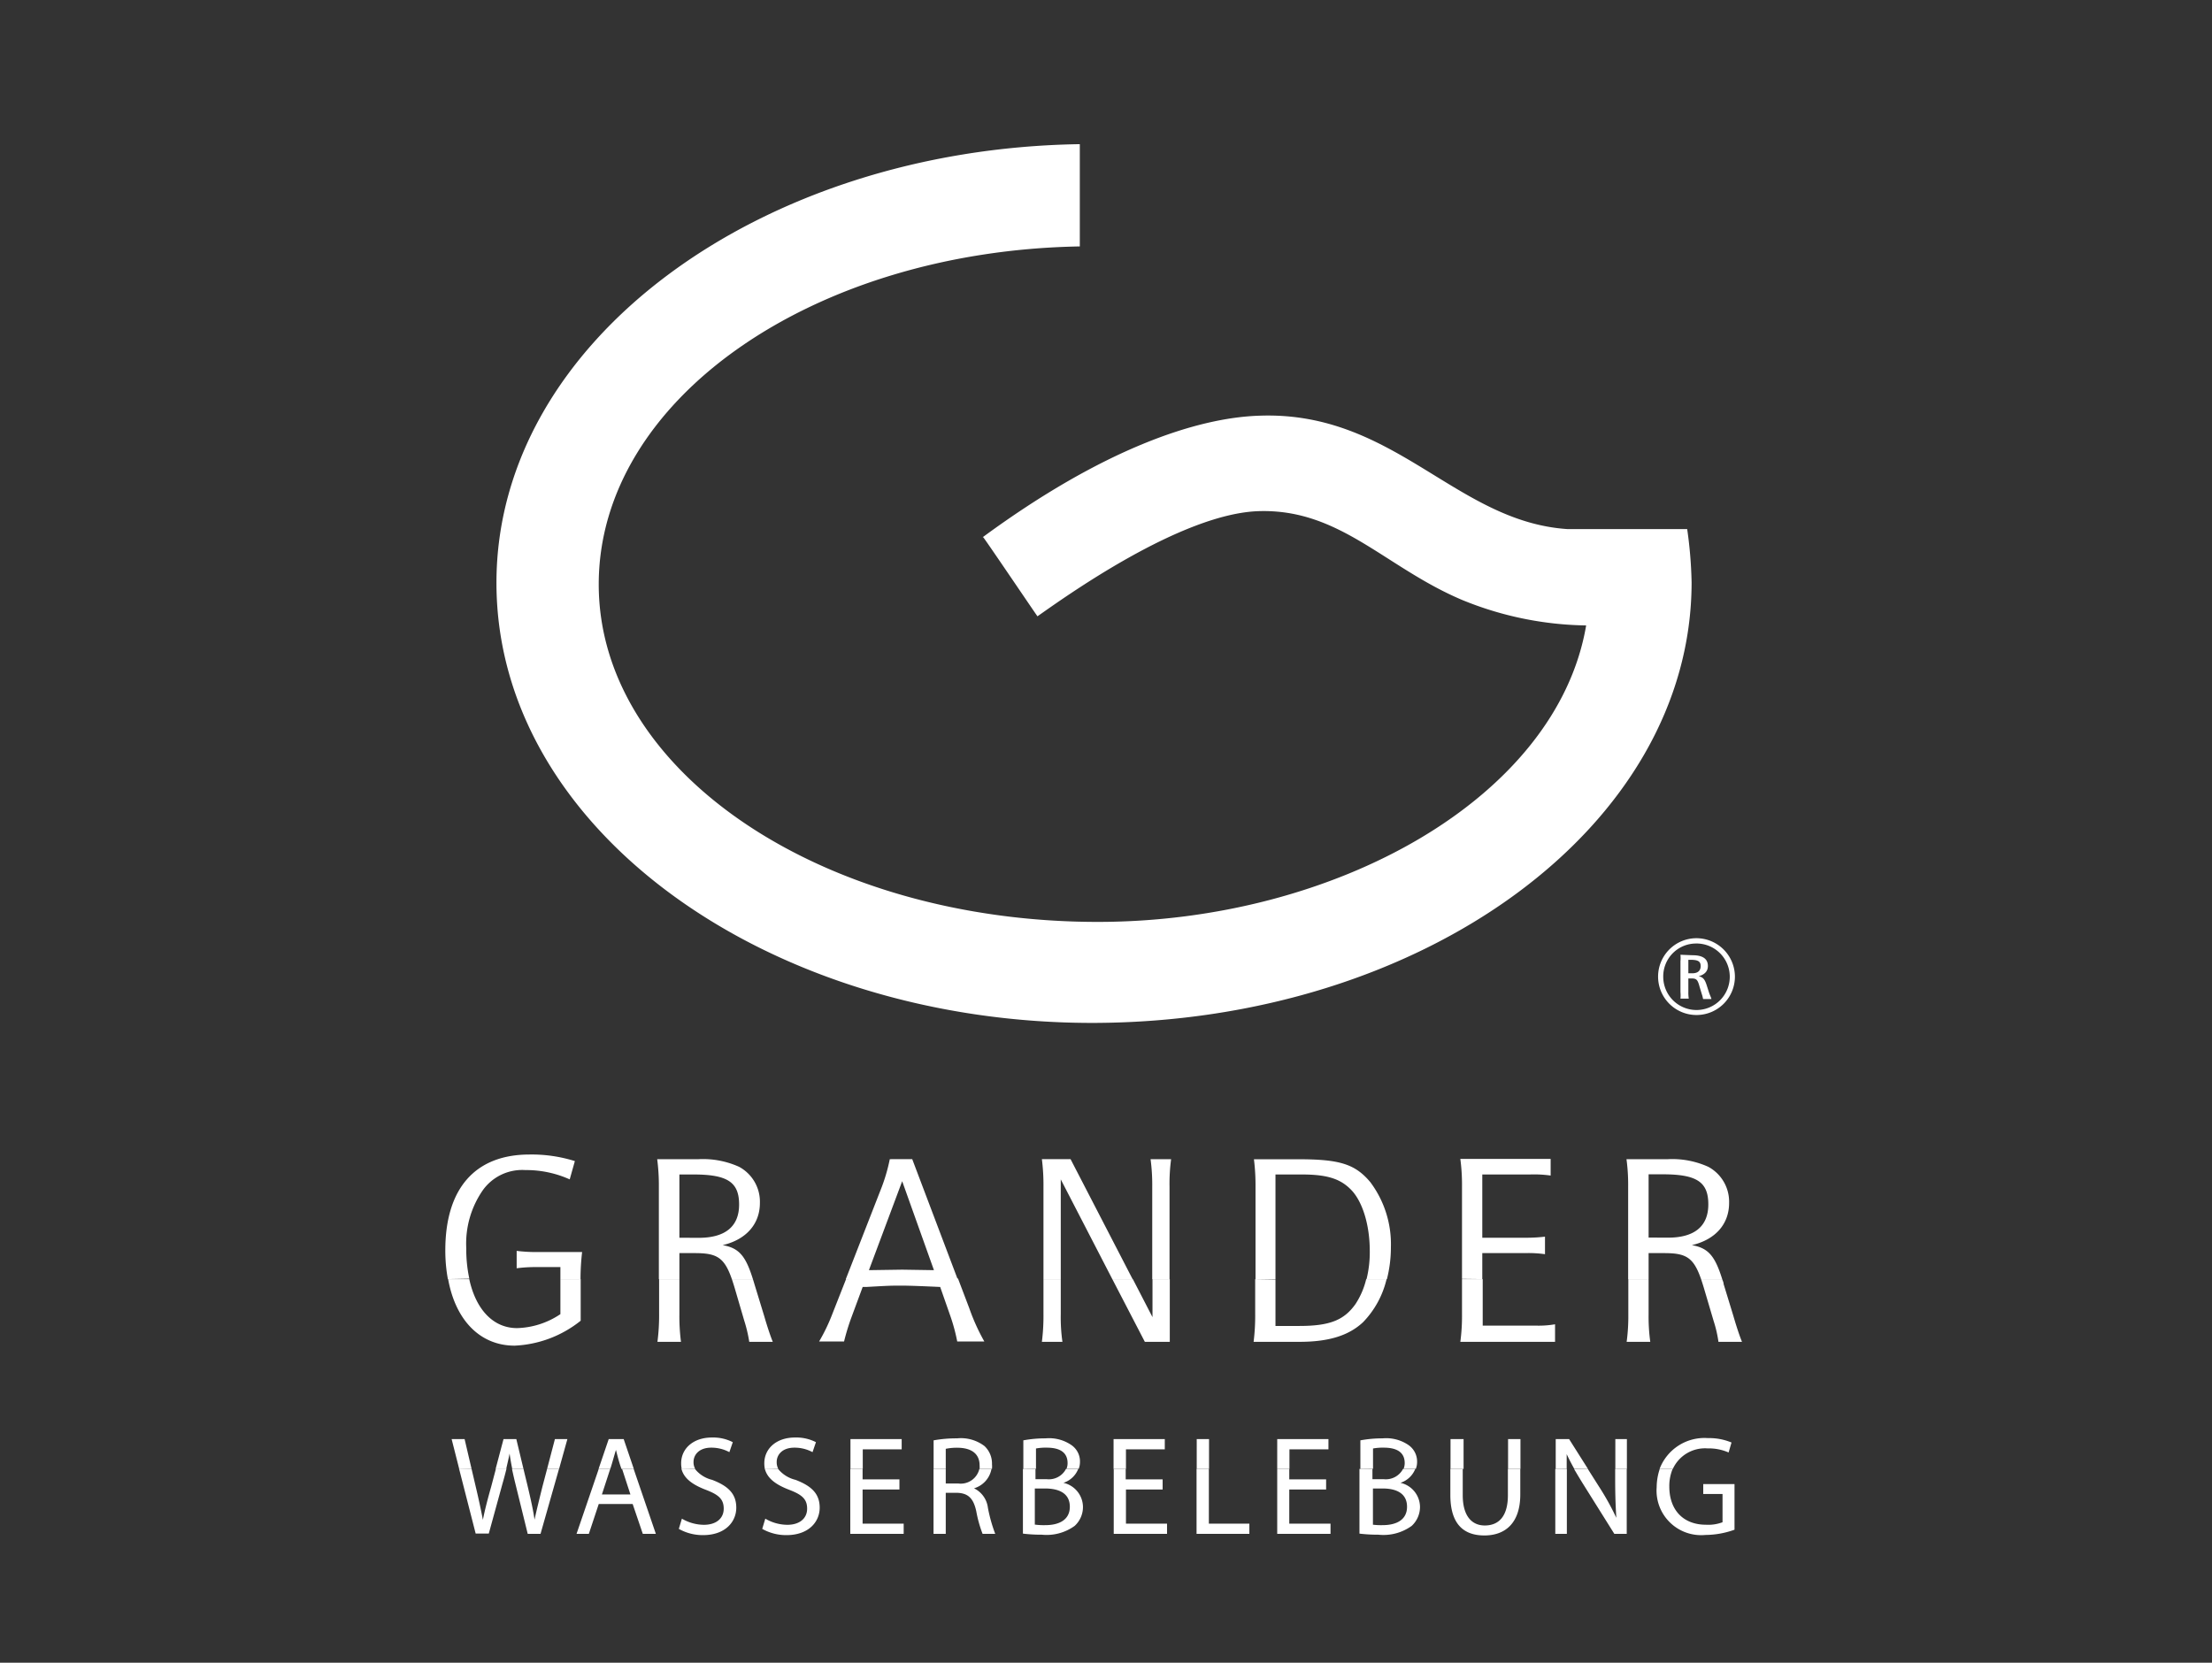 <?xml version="1.0" encoding="UTF-8"?> <svg xmlns="http://www.w3.org/2000/svg" id="Logos" viewBox="0 0 266 200"><rect x="0" y="0" width="266" height="200" fill="#333333" stroke="none"/><defs><style>.cls-1,.cls-2{fill:#fff;}.cls-2{fill-rule:evenodd;}</style></defs><path class="cls-1" d="M118.17,64.62C132.62,54,143.91,50.23,151.48,50c16.22-.57,23.53,12.74,37,13.64l2.25,0h12.16a51.93,51.93,0,0,1,.53,6.4c0,29.32-32.24,52.88-71.86,53-39,.08-71.86-23.16-71.86-52.94,0-29,31.6-52.18,70.15-52.76v12.3C97.73,30.2,72,48.06,72,70.29c0,22.62,27,40.6,60,40.6,28.57,0,55.2-14.91,58.74-35.66a40.7,40.7,0,0,1-14.9-3.06c-9.27-3.92-14.66-10.94-24.38-10.69-9.43.23-23.55,10.45-26.7,12.65,0,.05-6.41-9.45-6.53-9.51Z"></path><path class="cls-2" d="M204,112.85a4.62,4.62,0,1,0,4.63,4.63,4.64,4.64,0,0,0-4.63-4.63Zm-.12.64a4,4,0,1,1-3.87,4,3.95,3.95,0,0,1,3.87-4Zm-1.8,1.35a4.09,4.09,0,0,1,0,.79v3.69a4.21,4.21,0,0,1,0,.8h1a4.47,4.47,0,0,1-.05-.8v-1.63h.35c.62,0,.77.13,1,1l.26.86a4,4,0,0,1,.16.62h1c0-.12-.15-.39-.29-.8l-.3-.94c-.22-.66-.45-.91-.94-1,.74-.21,1.11-.62,1.11-1.24,0-.85-.62-1.29-1.82-1.29Zm.95,2.23v-1.62h.27c.91,0,1.21.2,1.21.76s-.36.86-1,.86Z"></path><path class="cls-2" d="M56.43,153.86c.8,3.67,2.89,5.89,5.75,5.89a9.79,9.79,0,0,0,5.21-1.68v-4.21h2.44v5a13.65,13.65,0,0,1-7.94,3c-4.15,0-7.11-3.05-8-8Zm22.83,0v4.21a24.7,24.7,0,0,1-.2,3.33h2.83a23.85,23.85,0,0,1-.19-3.33v-4.21Zm8.75,0c.13.39.27.82.41,1.31l1.08,3.69a16.91,16.91,0,0,1,.6,2.54h2.83c-.23-.56-.59-1.58-1.05-3.16l-1.16-3.79c-.06-.21-.12-.4-.18-.59Zm13.73,0L100.11,158a22.2,22.2,0,0,1-1.61,3.36h3a27.28,27.28,0,0,1,.86-2.83l1.38-3.73h.43c2.87-.16,2.87-.16,4.28-.16.89,0,2.44.06,4.61.16l1.19,3.4a22.1,22.1,0,0,1,.86,3.16h3.26a24.61,24.61,0,0,1-1.81-4l-1.36-3.58Zm23.74,0v4.21a24.85,24.85,0,0,1-.19,3.33h2.47a20.86,20.86,0,0,1-.2-3.33v-4.21Zm8.28,0,3.91,7.54h3v-7.54h-2.08v4.57l-2.36-4.57Zm17.18,0v4.21a25.17,25.17,0,0,1-.19,3.33h5.53c3.52,0,5.93-.76,7.64-2.37a11.07,11.07,0,0,0,2.82-5.17h-2.45a9.43,9.43,0,0,1-1.29,3c-1.38,1.94-3.1,2.63-6.75,2.63h-2.87v-5.59Zm24.87,0v4.21a23.45,23.45,0,0,1-.2,3.33H187v-2.11a11.71,11.71,0,0,1-2.34.16h-6.36v-5.59Zm20,0v4.21a23.16,23.16,0,0,1-.2,3.33h2.84a22.24,22.24,0,0,1-.2-3.33v-4.21Zm8.75,0c.13.39.27.82.41,1.31l1.09,3.69a15,15,0,0,1,.59,2.54h2.83c-.23-.56-.59-1.58-1.05-3.16l-1.16-3.79c0-.21-.11-.4-.17-.59Z"></path><path class="cls-2" d="M53.86,153.86a18.87,18.87,0,0,1-.31-3.46c0-7.45,3.59-11.53,10.12-11.53a17.38,17.38,0,0,1,5.46.79l-.62,2.2a12.77,12.77,0,0,0-5.34-1.12,5.82,5.82,0,0,0-5.1,2.41,11.27,11.27,0,0,0-2,7,16.61,16.61,0,0,0,.37,3.66Zm13.53,0c0-.55,0-1,0-1.45H64.6a17.82,17.82,0,0,0-2.47.14v-2.09a18.85,18.85,0,0,0,2.47.14H70a28.33,28.33,0,0,0-.19,3.27Zm14.31,0v-3.13h1.87c2.61,0,3.53.5,4.44,3.13h2.53c-.88-2.83-1.69-3.75-3.64-4.09,2.83-.66,4.48-2.54,4.48-5.07a4.77,4.77,0,0,0-2.5-4.35,10.53,10.53,0,0,0-4.85-.92h-5a24.39,24.39,0,0,1,.2,3.29v11.14Zm33.46,0-5.46-14.43H107a21.35,21.35,0,0,1-1.15,3.82l-4.14,10.61Zm12.4,0v-12l6.2,12h2.44l-7.46-14.43h-3.45a24.7,24.7,0,0,1,.19,3.32v11.11Zm13.08,0V142.75a22.19,22.19,0,0,1,.19-3.32h-2.47a23.51,23.51,0,0,1,.2,3.32v11.11Zm12.74,0V141.27h3.13c3.06,0,4.68.5,6,1.88s2.21,4.15,2.21,7.34a13.64,13.64,0,0,1-.39,3.38h2.45a15.58,15.58,0,0,0,.48-3.86,12.44,12.44,0,0,0-2.47-7.81c-1.82-2.17-3.66-2.76-8.64-2.76h-5.36a25.43,25.43,0,0,1,.19,3.32v11.11Zm24.87,0v-3.13h5.17a13.68,13.68,0,0,1,2.37.13v-2.11a19.06,19.06,0,0,1-2.14.13h-5.4v-7.61H184a14.14,14.14,0,0,1,2.47.13v-2H175.61a23.69,23.69,0,0,1,.2,3.32v11.11Zm20,0v-3.13h1.88c2.61,0,3.52.5,4.43,3.13h2.54c-.88-2.83-1.7-3.75-3.65-4.09,2.84-.66,4.48-2.54,4.48-5.07a4.77,4.77,0,0,0-2.5-4.35,10.51,10.51,0,0,0-4.84-.92h-5a22.86,22.86,0,0,1,.2,3.29v11.14Zm0-5v-7.61c.86,0,1.15,0,1.68,0,4.12,0,5.5.92,5.5,3.62s-1.75,4-4.84,4Zm-85.94,3.92-3.82-.06-4,.06,4-10.7,3.82,10.7ZM81.7,148.88v-7.61c.85,0,1.15,0,1.68,0,4.11,0,5.5.92,5.5,3.62s-1.75,4-4.85,4Z"></path><path class="cls-2" d="M56.71,176.69l.51,2.18c.34,1.42.64,2.84.85,3.94.22-1.13.57-2.49,1-4l.57-2.16h1.27c-.14.57-.3,1.18-.5,1.87l-1.63,5.94H57.2l-2-7.81Zm6.24,0,.53,2.19c.32,1.36.63,2.71.8,3.91.27-1.25.59-2.52.94-3.94l.57-2.16h1.43L65,184.5H63.46L62,178.56c-.17-.68-.31-1.3-.43-1.87Zm10.43,0-1,3.07h3.43l-1-3.07H76.2l2.67,7.81H77.3l-1.22-3.59H72l-1.19,3.59H69.33L72,176.69Zm10.19,0A3.77,3.77,0,0,0,85.63,178c1.93.74,2.91,1.67,2.91,3.35s-1.3,3.3-4,3.3a5.85,5.85,0,0,1-2.91-.75l.37-1.23a5.29,5.29,0,0,0,2.64.74c1.51,0,2.39-.79,2.39-1.94s-.61-1.68-2.15-2.27-2.65-1.34-2.94-2.55Zm10,0A3.85,3.85,0,0,0,95.66,178c1.93.74,2.91,1.67,2.91,3.35s-1.3,3.3-4,3.3a5.85,5.85,0,0,1-2.91-.75l.37-1.23a5.29,5.29,0,0,0,2.64.74c1.51,0,2.39-.79,2.39-1.94s-.61-1.68-2.15-2.27-2.65-1.34-2.94-2.55Zm10.16,0v1.25h4.43v1.22h-4.43v4.11h4.94v1.23h-6.42v-7.81Zm10,0v1.75h1.5a2.3,2.3,0,0,0,2.54-1.75h1.46a3,3,0,0,1-2.1,2.33,3,3,0,0,1,1.67,2.35,18.61,18.61,0,0,0,.88,3.13h-1.52a14.8,14.8,0,0,1-.76-2.72c-.34-1.58-1-2.17-2.29-2.22h-1.38v4.94h-1.47v-7.81Zm10.79,0v1.23h1.33a2.32,2.32,0,0,0,2.34-1.23h1.47a2.85,2.85,0,0,1-1.78,1.67,3,3,0,0,1,2.35,2.89,3.07,3.07,0,0,1-1,2.29,5.75,5.75,0,0,1-3.94,1.06,18.74,18.74,0,0,1-2.28-.13v-7.78Zm10.85,0v1.25h4.44v1.22H135.4v4.11h4.94v1.23h-6.41v-7.81Zm10,0v6.58h4.87v1.23h-6.35v-7.81Zm9.67,0v1.25h4.43v1.22h-4.43v4.11H160v1.23h-6.41v-7.81Zm10,0v1.23h1.34a2.34,2.34,0,0,0,2.34-1.23h1.47a2.87,2.87,0,0,1-1.78,1.67,3,3,0,0,1,2.35,2.89,3.11,3.11,0,0,1-1,2.29,5.8,5.8,0,0,1-4,1.06,18.88,18.88,0,0,1-2.28-.13v-7.78Zm10.86,0v3.16c0,2.55,1.13,3.64,2.65,3.64,1.7,0,2.78-1.12,2.78-3.64v-3.16h1.49v3.06c0,3.5-1.85,4.94-4.32,4.94s-4.09-1.34-4.09-4.87v-3.13Zm12.52,0c0,.87,0,1.81,0,2.94v4.87h-1.39v-7.81Zm2.52,0,1.38,2.18a31.54,31.54,0,0,1,2.05,3.7c-.1-1.54-.14-2.92-.14-4.7v-1.18h1.39v7.81h-1.49l-3.62-5.78c-.42-.67-.83-1.35-1.21-2Zm10.2,0a5.36,5.36,0,0,0-.4,2.11c0,2.89,1.74,4.6,4.4,4.6a4.81,4.81,0,0,0,2-.3v-3.4h-2.32v-1.19h3.76V184a10.51,10.51,0,0,1-3.5.63,5.36,5.36,0,0,1-5.86-5.75,7,7,0,0,1,.37-2.19Zm-36.1,6.7a8.19,8.19,0,0,0,1.24.06c1.52,0,2.92-.56,2.92-2.21s-1.33-2.2-2.94-2.2H165.1v4.35Zm-40.55,0a8,8,0,0,0,1.23.06c1.52,0,2.93-.56,2.93-2.21s-1.34-2.2-3-2.2h-1.21v4.35Z"></path><path class="cls-2" d="M55.22,176.69l-.91-3.59h1.56l.84,3.59Zm4.38,0,.95-3.59h1.54l.86,3.59H61.6c-.13-.64-.24-1.24-.32-1.85-.12.6-.26,1.2-.41,1.85Zm6.19,0,.94-3.59h1.5l-1,3.59Zm6.19,0,1.22-3.59H75l1.22,3.59H74.73l-.07-.21c-.26-.74-.42-1.42-.59-2.08-.21.68-.39,1.37-.61,2.07l-.08.22Zm10,0a3,3,0,0,1-.07-.68c0-1.78,1.47-3.1,3.69-3.1a5.18,5.18,0,0,1,2.52.56l-.41,1.2a4.57,4.57,0,0,0-2.17-.54c-1.55,0-2.14.93-2.14,1.71a1.63,1.63,0,0,0,.2.84Zm10,0a3,3,0,0,1-.07-.68c0-1.78,1.47-3.1,3.68-3.1a5.19,5.19,0,0,1,2.53.56l-.41,1.2a4.57,4.57,0,0,0-2.17-.54c-1.55,0-2.14.93-2.14,1.71a1.74,1.74,0,0,0,.19.84Zm10.29,0V173.1h6.16v1.23h-4.68v2.36Zm10,0v-3.44a15.45,15.45,0,0,1,2.82-.24,4.68,4.68,0,0,1,3.3.93,2.87,2.87,0,0,1,.9,2.17,3.45,3.45,0,0,1,0,.57H117.8a2.73,2.73,0,0,0,0-.41c0-1.47-1.06-2.11-2.62-2.13a6.5,6.5,0,0,0-1.45.13v2.41Zm10.79,0v-3.44a14.56,14.56,0,0,1,2.68-.24,4.73,4.73,0,0,1,3.13.83,2.38,2.38,0,0,1,1,2,2.31,2.31,0,0,1-.15.83h-1.47a1.72,1.72,0,0,0,.13-.68c0-1.34-1-1.86-2.5-1.86a6.29,6.29,0,0,0-1.3.1v2.44Zm10.85,0V173.1h6.16v1.23H135.4v2.36Zm10,0V173.1h1.48v3.59Zm9.68,0V173.1h6.16v1.23h-4.69v2.36Zm10,0v-3.44a14.68,14.68,0,0,1,2.69-.24,4.74,4.74,0,0,1,3.13.83,2.41,2.41,0,0,1,1,2,2.31,2.31,0,0,1-.15.83h-1.47a1.91,1.91,0,0,0,.13-.68c0-1.34-1-1.86-2.51-1.86a6.45,6.45,0,0,0-1.3.1v2.44Zm10.84,0V173.1H176v3.59Zm6.92,0V173.1h1.49v3.59Zm5.73,0V173.1h1.61l2.27,3.59h-1.64c-.34-.6-.65-1.2-.92-1.78,0,.59,0,1.17,0,1.77Zm7.17,0V173.1h1.39v3.59Zm5.32,0a5.77,5.77,0,0,1,5.81-3.71,7,7,0,0,1,2.84.53l-.35,1.2a5.92,5.92,0,0,0-2.52-.49,4.26,4.26,0,0,0-4.19,2.47Z"></path></svg> 